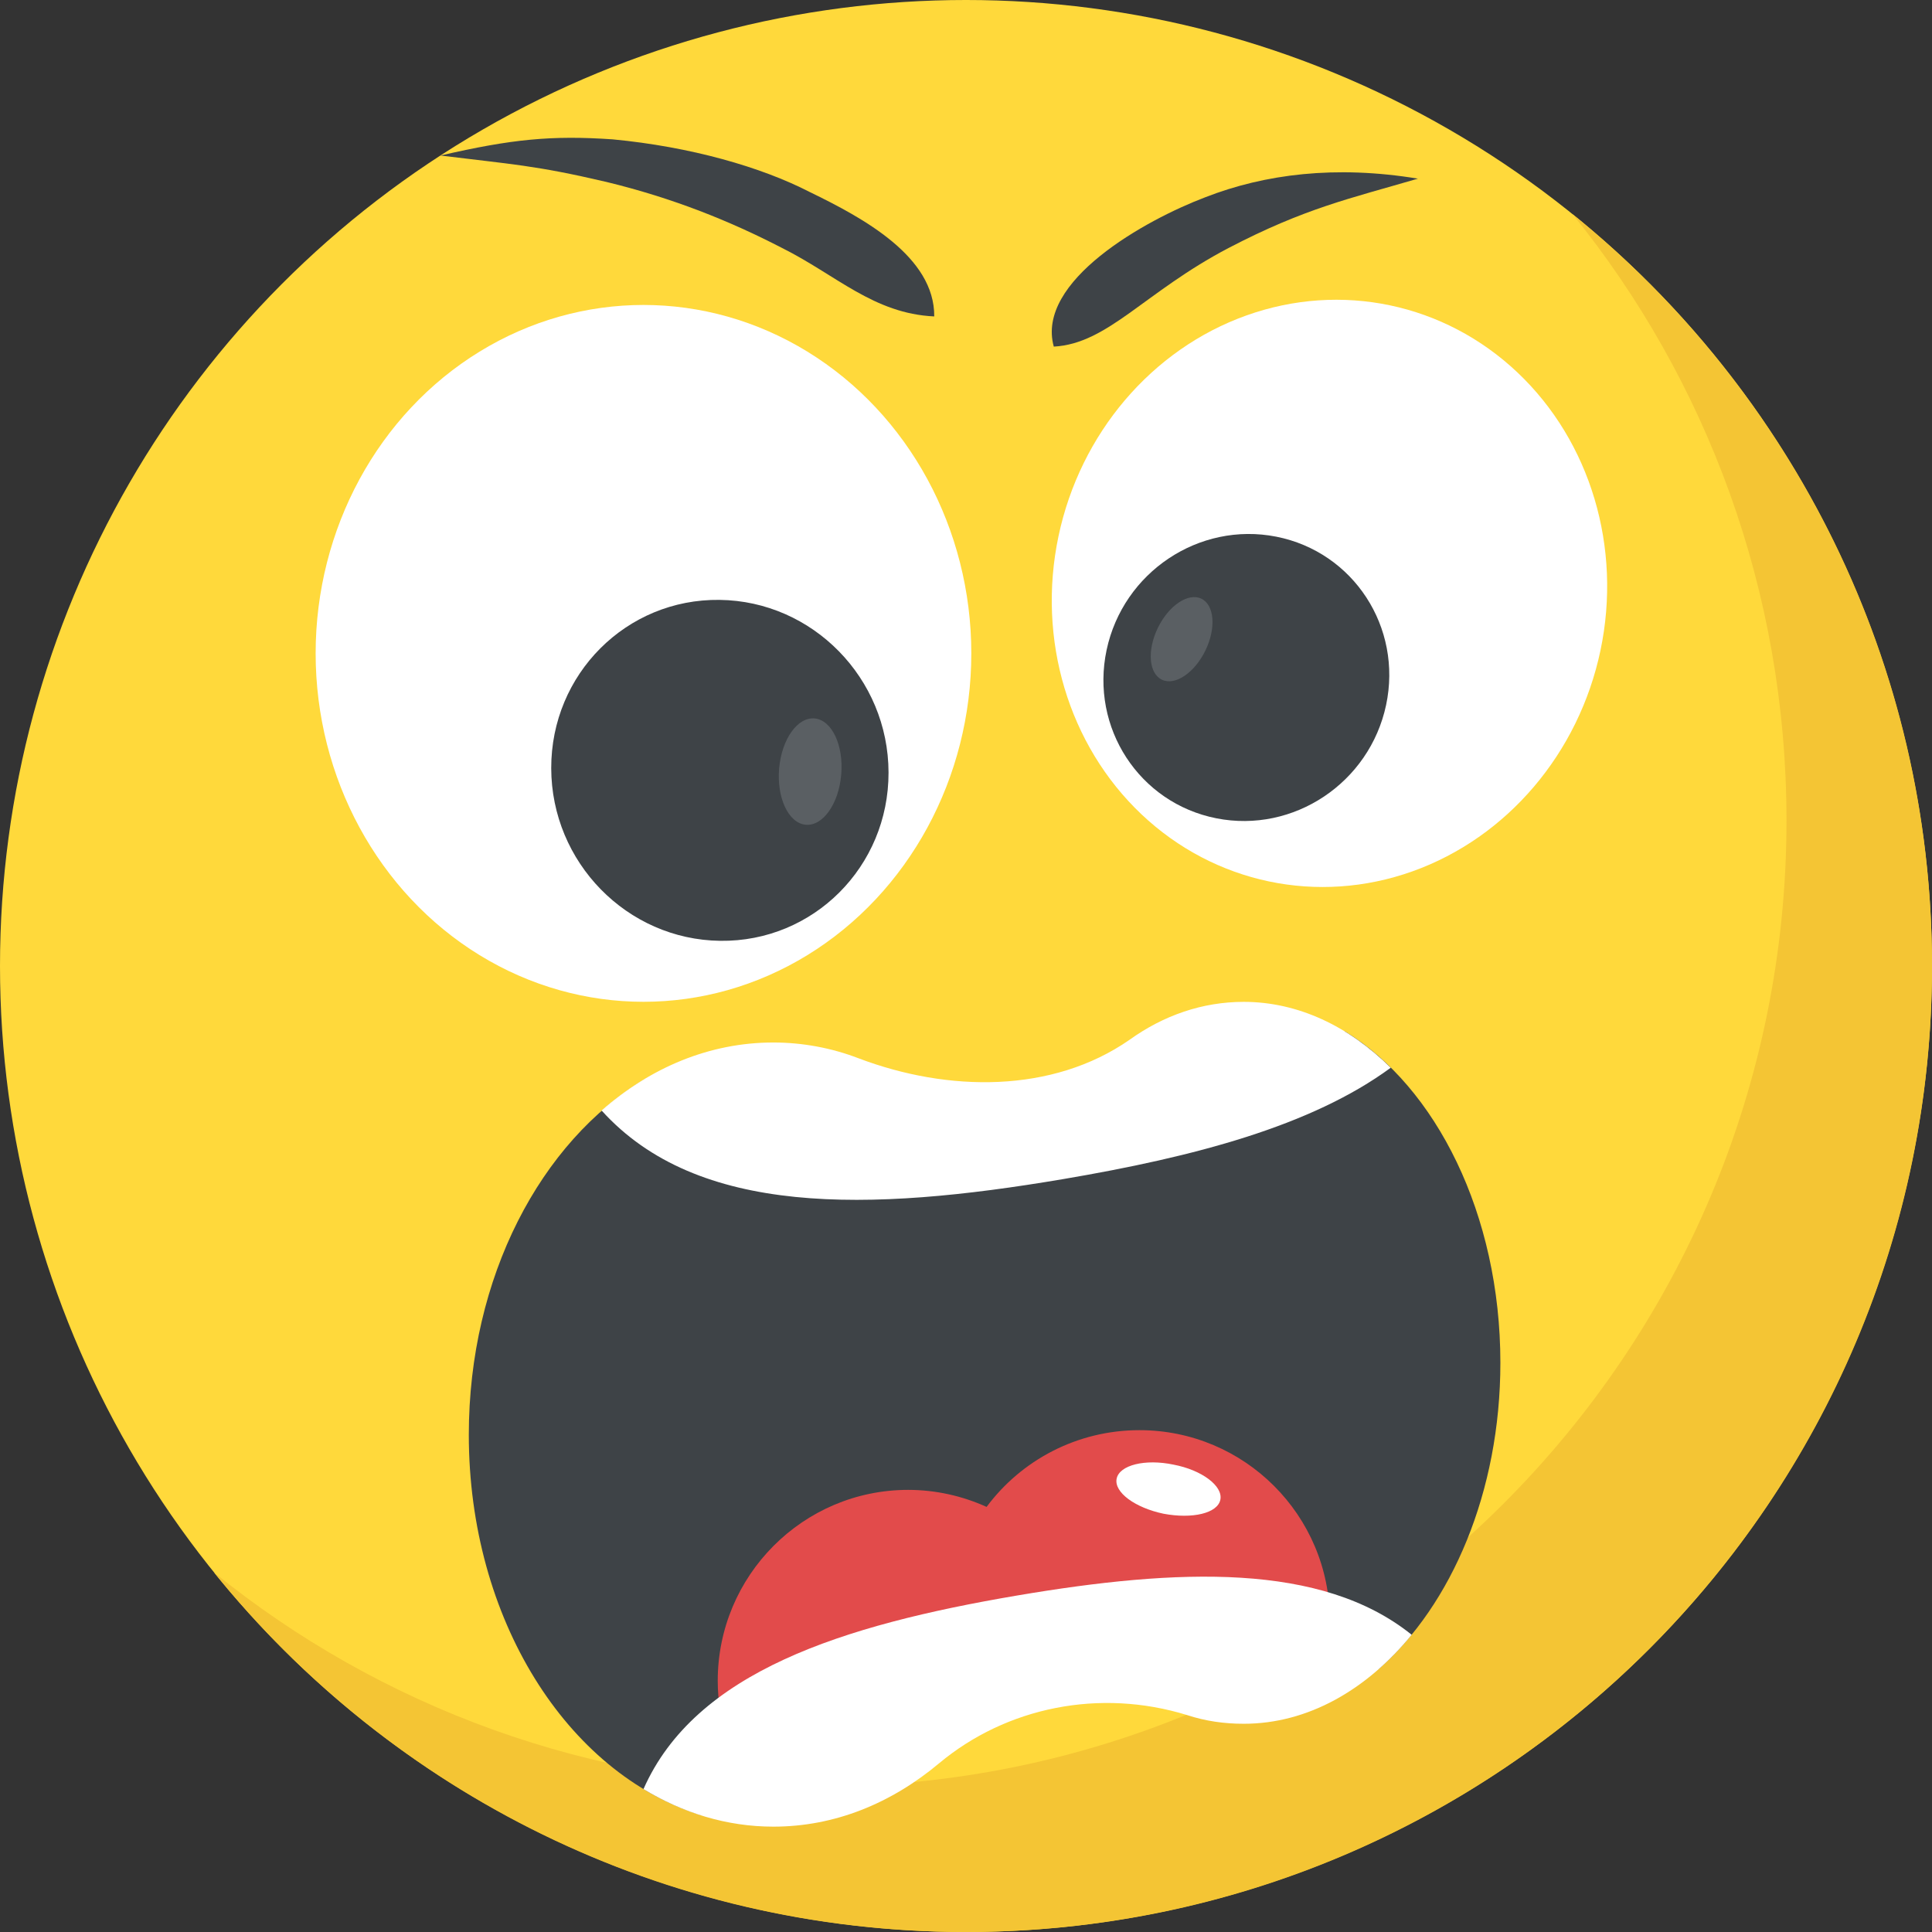 <?xml version="1.0" encoding="iso-8859-1"?>
<!-- Generator: Adobe Illustrator 19.0.0, SVG Export Plug-In . SVG Version: 6.00 Build 0)  -->
<svg version="1.1" id="Capa_1" xmlns="http://www.w3.org/2000/svg" xmlns:xlink="http://www.w3.org/1999/xlink" x="0px" y="0px"
	 viewBox="0 0 512 512" style="enable-background:new 0 0 512 512;" xml:space="preserve">
<rect x="0" y="0" width="512" height="512" fill="#333333" stroke="none"/>
<circle style="fill:#FFD93B;" cx="256" cy="256" r="256"/>
<path style="fill:#F4C534;" d="M512,256c0,141.44-114.64,256-256,256c-80.48,0-152.32-37.12-199.28-95.28
	c43.92,35.52,99.84,56.72,160.72,56.72c141.36,0,256-114.56,256-256c0-60.88-21.2-116.8-56.72-160.72
	C474.8,103.68,512,175.52,512,256z"/>
<ellipse style="fill:#FFFFFF;" cx="170.528" cy="173.152" rx="86.88" ry="92.336"/>
<path style="fill:#3E4347;" d="M190.864,249.328c-24.688-0.304-44.736-20.784-44.784-45.744
	c-0.048-24.944,19.92-44.928,44.608-44.608c24.688,0.304,44.736,20.784,44.784,45.744
	C235.52,229.664,215.552,249.648,190.864,249.328z"/>
<path style="fill:#5A5F63;" d="M213.472,218.56c-4.544-0.464-7.664-7.152-6.992-14.928c0.688-7.776,4.912-13.712,9.456-13.232
	c4.544,0.464,7.68,7.152,6.992,14.928C222.256,213.104,218.016,219.024,213.472,218.56z"/>
<ellipse transform="matrix(-0.979 -0.206 0.206 -0.979 664.935 383.937)" style="fill:#FFFFFF;" cx="352.435" cy="157.388" rx="73.36" ry="77.968"/>
<path style="fill:#3E4347;" d="M322.368,216.864c20.448,4.032,40.576-9.408,44.96-30.016s-8.656-40.592-29.104-44.624
	s-40.576,9.408-44.96,30.016C288.88,192.864,301.92,212.832,322.368,216.864z"/>
<path style="fill:#5A5F63;" d="M307.952,180.144c3.504,1.632,8.656-1.872,11.52-7.808c2.864-5.936,2.352-12.064-1.136-13.696
	c-3.504-1.632-8.656,1.872-11.52,7.808C303.952,172.384,304.448,178.512,307.952,180.144z"/>
<path style="fill:#3E4347;" d="M356.416,273.328c-24.368,22.576-57.936,37.008-100.8,37.008c-34.16,0-62.288-9.264-84.688-24.352
	c-27.632,16.528-46.688,52.496-46.688,94.24c0,48.848,26.048,89.696,61.472,100.768c24.784-30.944,62.88-51.968,114.56-51.968
	c24.816,0,46.528,4.816,65.136,13.232c19.248-16.912,32.208-46.88,32.208-81.104C397.616,321.824,380.544,288.016,356.416,273.328z"
	/>
<path style="fill:#E24B4B;" d="M293.424,426.752c22.448,0,41.536,5.168,57.456,13.824c0.88-3.584,1.536-7.248,1.536-11.12
	c0-27.856-22.592-50.448-50.448-50.448c-16.56,0-31.328,7.984-40.512,20.336c-6.32-2.864-13.408-4.512-20.784-4.512
	c-27.872,0-50.464,22.736-50.464,50.608c0,10.592,3.472,20.272,9.088,28.368C218.256,446.096,249.616,426.752,293.424,426.752z"/>
<g>
	<path style="fill:#FFFFFF;" d="M269.52,422.832c-46.368,7.872-85.28,20.24-98.992,51.296c10.432,6.32,22.064,9.952,34.432,9.952
		c16.24,0,31.2-6.16,43.904-16.784c17.856-14.912,42.608-19.936,65.776-12.768c4.832,1.584,9.808,2.288,14.96,2.288
		c16.976,0,32.544-8.944,44.512-23.584C350.256,414.048,312.24,415.584,269.52,422.832z"/>
	<path style="fill:#FFFFFF;" d="M281.712,312.48c34.816-5.904,65.824-14.08,86.848-29.52c-11.072-10.96-24.512-17.456-38.976-17.456
		c-10.928,0-21.232,3.584-30.24,10.048c-20.416,14.208-48.08,13.92-71.888,4.88c-7.072-2.72-14.8-4.16-22.512-4.16
		c-16.944,0-32.592,6.672-45.52,18.016C184.832,322.416,230.16,321.2,281.712,312.48z"/>
	<path style="fill:#FFFFFF;" d="M323.408,397.424c-0.72,3.616-7.408,5.168-15.072,3.728c-7.52-1.584-13.136-5.664-12.416-9.28
		c0.72-3.616,7.552-5.312,15.072-3.728C318.512,389.568,324.128,393.808,323.408,397.424z"/>
</g>
<g>
	<path style="fill:#3E4347;" d="M279.264,91.856c-4.816-17.344,24.192-33.552,40.24-39.616c15.696-6.096,34.368-8.496,56.256-4.896
		c-18.08,5.296-29.92,7.808-50.224,18.4C303.248,77.44,293.616,91.072,279.264,91.856z"/>
	<path style="fill:#3E4347;" d="M247.584,83.856c-16.08-0.752-25.936-10.96-40.368-18.16c-13.712-7.088-28.768-13.184-46.608-17.504
		c-18.768-4.4-25.024-4.64-43.888-6.976c18.896-4.352,29.408-5.392,45.632-4.288c20.672,1.968,39.376,7.328,52.256,13.968
		C228.8,57.776,247.696,68.016,247.584,83.856z"/>
</g>
<g>
</g>
<g>
</g>
<g>
</g>
<g>
</g>
<g>
</g>
<g>
</g>
<g>
</g>
<g>
</g>
<g>
</g>
<g>
</g>
<g>
</g>
<g>
</g>
<g>
</g>
<g>
</g>
<g>
</g>
</svg>
